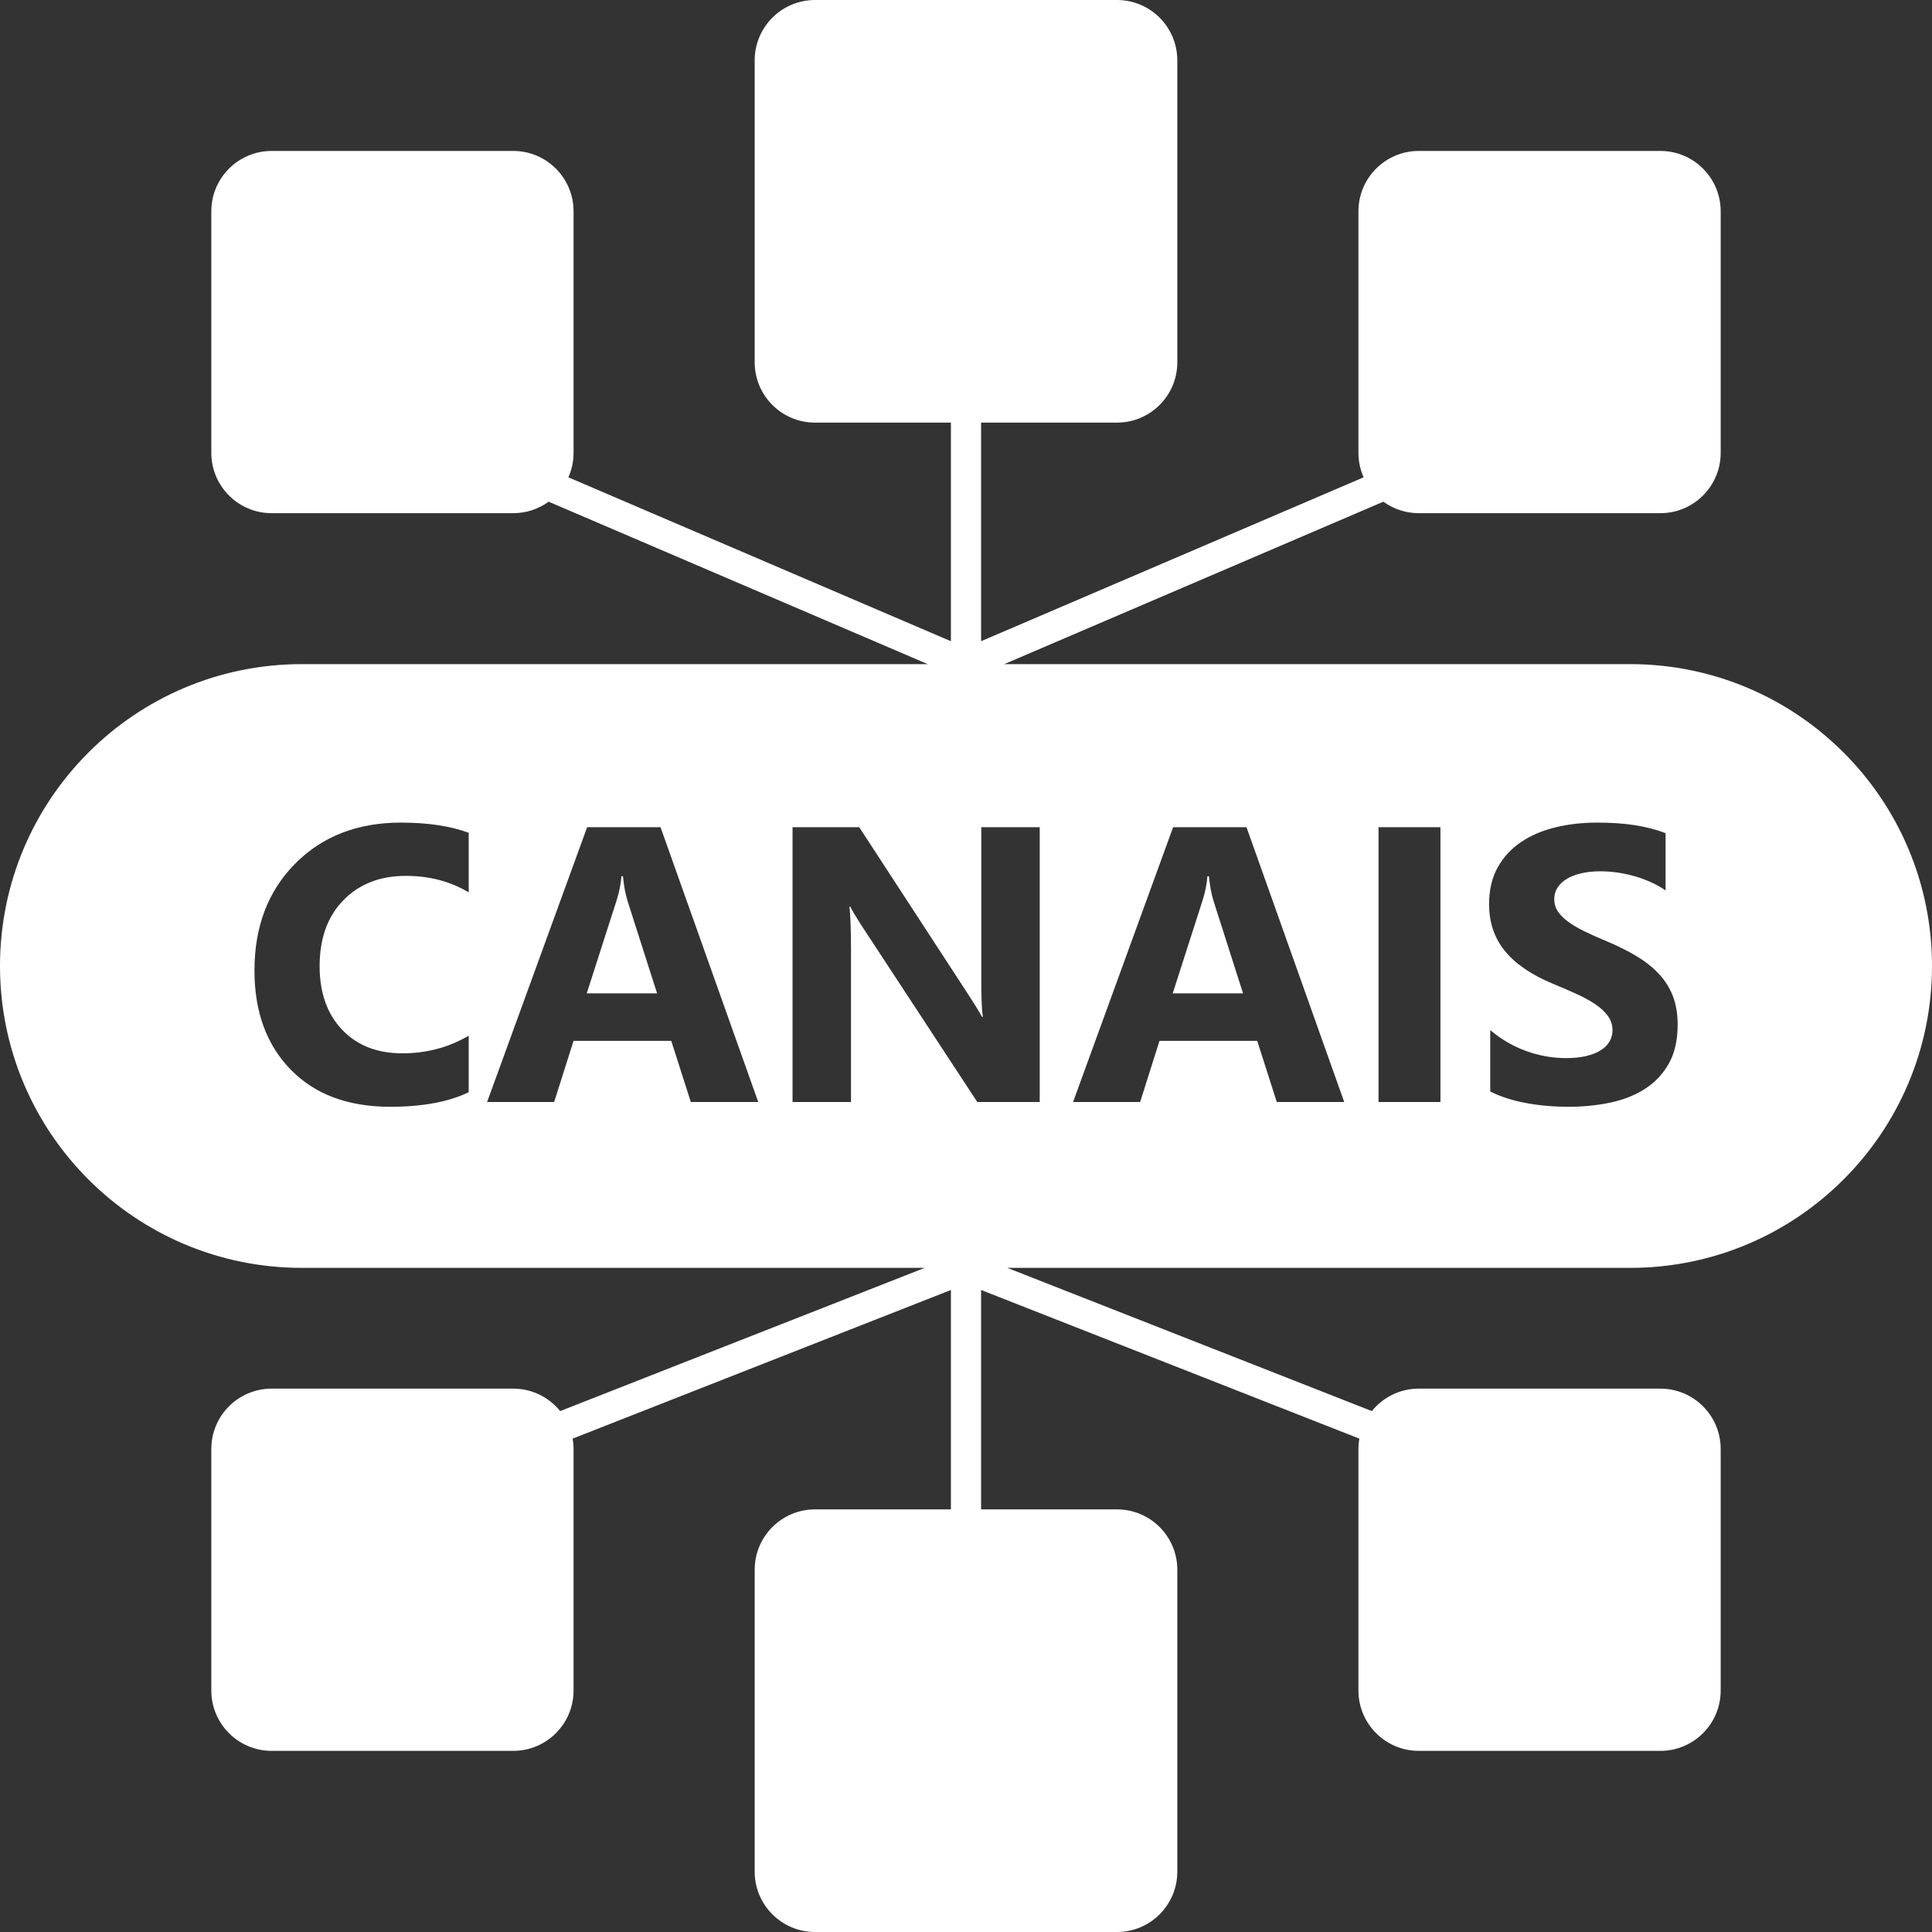 <?xml version="1.0" encoding="utf-8" ?>
<svg xmlns="http://www.w3.org/2000/svg" xmlns:xlink="http://www.w3.org/1999/xlink" width="80" height="80">
	<rect width="100%" height="100%" fill="#333333" stroke="none"/>
	<path fill="white" d="M46.25 0C47.631 0 48.75 1.119 48.75 2.5L48.75 15C48.75 16.381 47.631 17.5 46.25 17.5L40.625 17.5L40.625 26.551L56.464 19.765C56.327 19.455 56.25 19.111 56.25 18.75L56.25 8.75C56.25 7.369 57.369 6.25 58.75 6.25L68.75 6.25C70.131 6.25 71.25 7.369 71.25 8.75L71.25 18.75C71.25 20.131 70.131 21.25 68.75 21.25L58.75 21.25C58.202 21.25 57.695 21.073 57.282 20.774L41.584 27.5L67.5 27.5C74.404 27.5 80 33.096 80 40C80 46.904 74.404 52.5 67.5 52.5L41.71 52.5L56.805 58.43C57.263 57.863 57.964 57.5 58.75 57.5L68.75 57.5C70.131 57.5 71.25 58.619 71.25 60L71.25 70C71.25 71.381 70.131 72.5 68.75 72.5L58.75 72.5C57.369 72.5 56.25 71.381 56.25 70L56.25 60C56.25 59.853 56.263 59.71 56.287 59.57L40.625 53.416L40.625 62.5L46.25 62.5C47.631 62.5 48.75 63.619 48.75 65L48.75 77.5C48.75 78.881 47.631 80 46.25 80L33.75 80C32.369 80 31.25 78.881 31.25 77.5L31.25 65C31.25 63.619 32.369 62.5 33.75 62.5L39.375 62.5L39.375 53.416L23.713 59.57C23.737 59.71 23.75 59.853 23.75 60L23.75 70C23.75 71.381 22.631 72.5 21.25 72.5L11.25 72.5C9.869 72.5 8.75 71.381 8.75 70L8.75 60C8.75 58.619 9.869 57.5 11.25 57.5L21.25 57.5C22.036 57.5 22.737 57.863 23.195 58.43L38.29 52.5L12.5 52.5C5.596 52.5 0 46.904 0 40C0 33.096 5.596 27.5 12.5 27.5L38.415 27.5L22.718 20.774C22.305 21.073 21.798 21.25 21.25 21.25L11.25 21.25C9.869 21.25 8.75 20.131 8.75 18.75L8.75 8.75C8.75 7.369 9.869 6.25 11.25 6.25L21.25 6.25C22.631 6.25 23.75 7.369 23.75 8.75L23.75 18.75C23.75 19.111 23.673 19.455 23.536 19.765L39.375 26.552L39.375 17.5L33.75 17.5C32.369 17.5 31.25 16.381 31.25 15L31.25 2.5C31.25 1.119 32.369 0 33.75 0L46.25 0ZM16.6 34.062C14.806 34.062 13.348 34.628 12.224 35.76C11.1 36.892 10.537 38.368 10.537 40.188C10.537 41.897 11.037 43.264 12.037 44.29C13.037 45.316 14.41 45.829 16.155 45.829C17.493 45.829 18.578 45.628 19.408 45.226L19.408 42.886C18.578 43.372 17.663 43.616 16.663 43.616C15.616 43.616 14.782 43.289 14.164 42.636C13.545 41.983 13.235 41.106 13.235 40.005C13.235 38.858 13.563 37.948 14.219 37.276C14.875 36.604 15.737 36.268 16.806 36.268C17.779 36.268 18.647 36.496 19.408 36.951L19.408 34.483C18.647 34.203 17.71 34.062 16.6 34.062ZM66.127 34.062C65.524 34.062 64.953 34.127 64.413 34.257C63.874 34.386 63.399 34.589 62.989 34.864C62.579 35.139 62.255 35.489 62.017 35.915C61.779 36.341 61.66 36.85 61.66 37.443C61.66 38.199 61.878 38.844 62.315 39.379C62.751 39.913 63.413 40.365 64.302 40.735C64.651 40.878 64.977 41.018 65.278 41.156C65.58 41.294 65.84 41.436 66.06 41.584C66.279 41.733 66.452 41.894 66.579 42.068C66.706 42.243 66.77 42.441 66.77 42.664C66.77 42.828 66.73 42.98 66.651 43.12C66.571 43.26 66.451 43.382 66.29 43.485C66.128 43.588 65.927 43.669 65.687 43.727C65.446 43.785 65.164 43.814 64.842 43.814C64.292 43.814 63.747 43.718 63.207 43.524C62.668 43.331 62.168 43.042 61.708 42.656L61.708 45.195C62.12 45.406 62.608 45.565 63.171 45.671C63.735 45.777 64.329 45.829 64.953 45.829C65.561 45.829 66.139 45.771 66.686 45.655C67.234 45.539 67.714 45.347 68.127 45.08C68.539 44.813 68.866 44.463 69.107 44.032C69.347 43.601 69.468 43.068 69.468 42.433C69.468 41.973 69.399 41.57 69.261 41.223C69.124 40.877 68.925 40.569 68.666 40.299C68.407 40.029 68.096 39.787 67.734 39.573C67.372 39.359 66.963 39.156 66.508 38.966C66.175 38.829 65.876 38.695 65.611 38.565C65.347 38.436 65.122 38.304 64.937 38.169C64.752 38.034 64.609 37.891 64.508 37.74C64.408 37.589 64.358 37.419 64.358 37.228C64.358 37.054 64.403 36.896 64.493 36.756C64.583 36.616 64.709 36.496 64.873 36.395C65.037 36.295 65.238 36.217 65.476 36.161C65.715 36.106 65.979 36.078 66.27 36.078C66.482 36.078 66.705 36.094 66.94 36.125C67.176 36.157 67.412 36.206 67.651 36.272C67.889 36.338 68.12 36.422 68.345 36.522C68.57 36.623 68.777 36.739 68.968 36.871L68.968 34.499C68.582 34.351 68.16 34.241 67.702 34.17C67.245 34.098 66.72 34.062 66.127 34.062ZM59.645 34.253L57.082 34.253L57.082 45.631L59.645 45.631L59.645 34.253ZM35.579 34.253L32.818 34.253L32.818 45.631L35.238 45.631L35.238 39.379C35.238 38.553 35.217 37.94 35.174 37.538L35.206 37.538C35.294 37.714 35.441 37.962 35.647 38.282L40.467 45.631L43.053 45.631L43.053 34.253L40.633 34.253L40.633 40.545C40.633 41.323 40.654 41.844 40.697 42.108L40.665 42.108C40.491 41.801 40.3 41.492 40.094 41.18L35.579 34.253ZM51.615 34.253L48.576 34.253L44.434 45.631L47.211 45.631L48.012 43.1L52.059 43.1L52.868 45.631L55.661 45.631L51.615 34.253ZM27.351 34.253L24.312 34.253L20.17 45.631L22.947 45.631L23.749 43.1L27.795 43.1L28.605 45.631L31.397 45.631L27.351 34.253ZM25.796 36.284C25.833 36.681 25.896 37.022 25.986 37.308L27.208 41.132L24.296 41.132L25.534 37.276C25.64 36.948 25.706 36.617 25.732 36.284L25.796 36.284ZM50.06 36.284C50.097 36.681 50.16 37.022 50.25 37.308L51.472 41.132L48.56 41.132L49.798 37.276C49.904 36.948 49.97 36.617 49.996 36.284L50.06 36.284Z" fill-rule="evenodd"/>
</svg>
